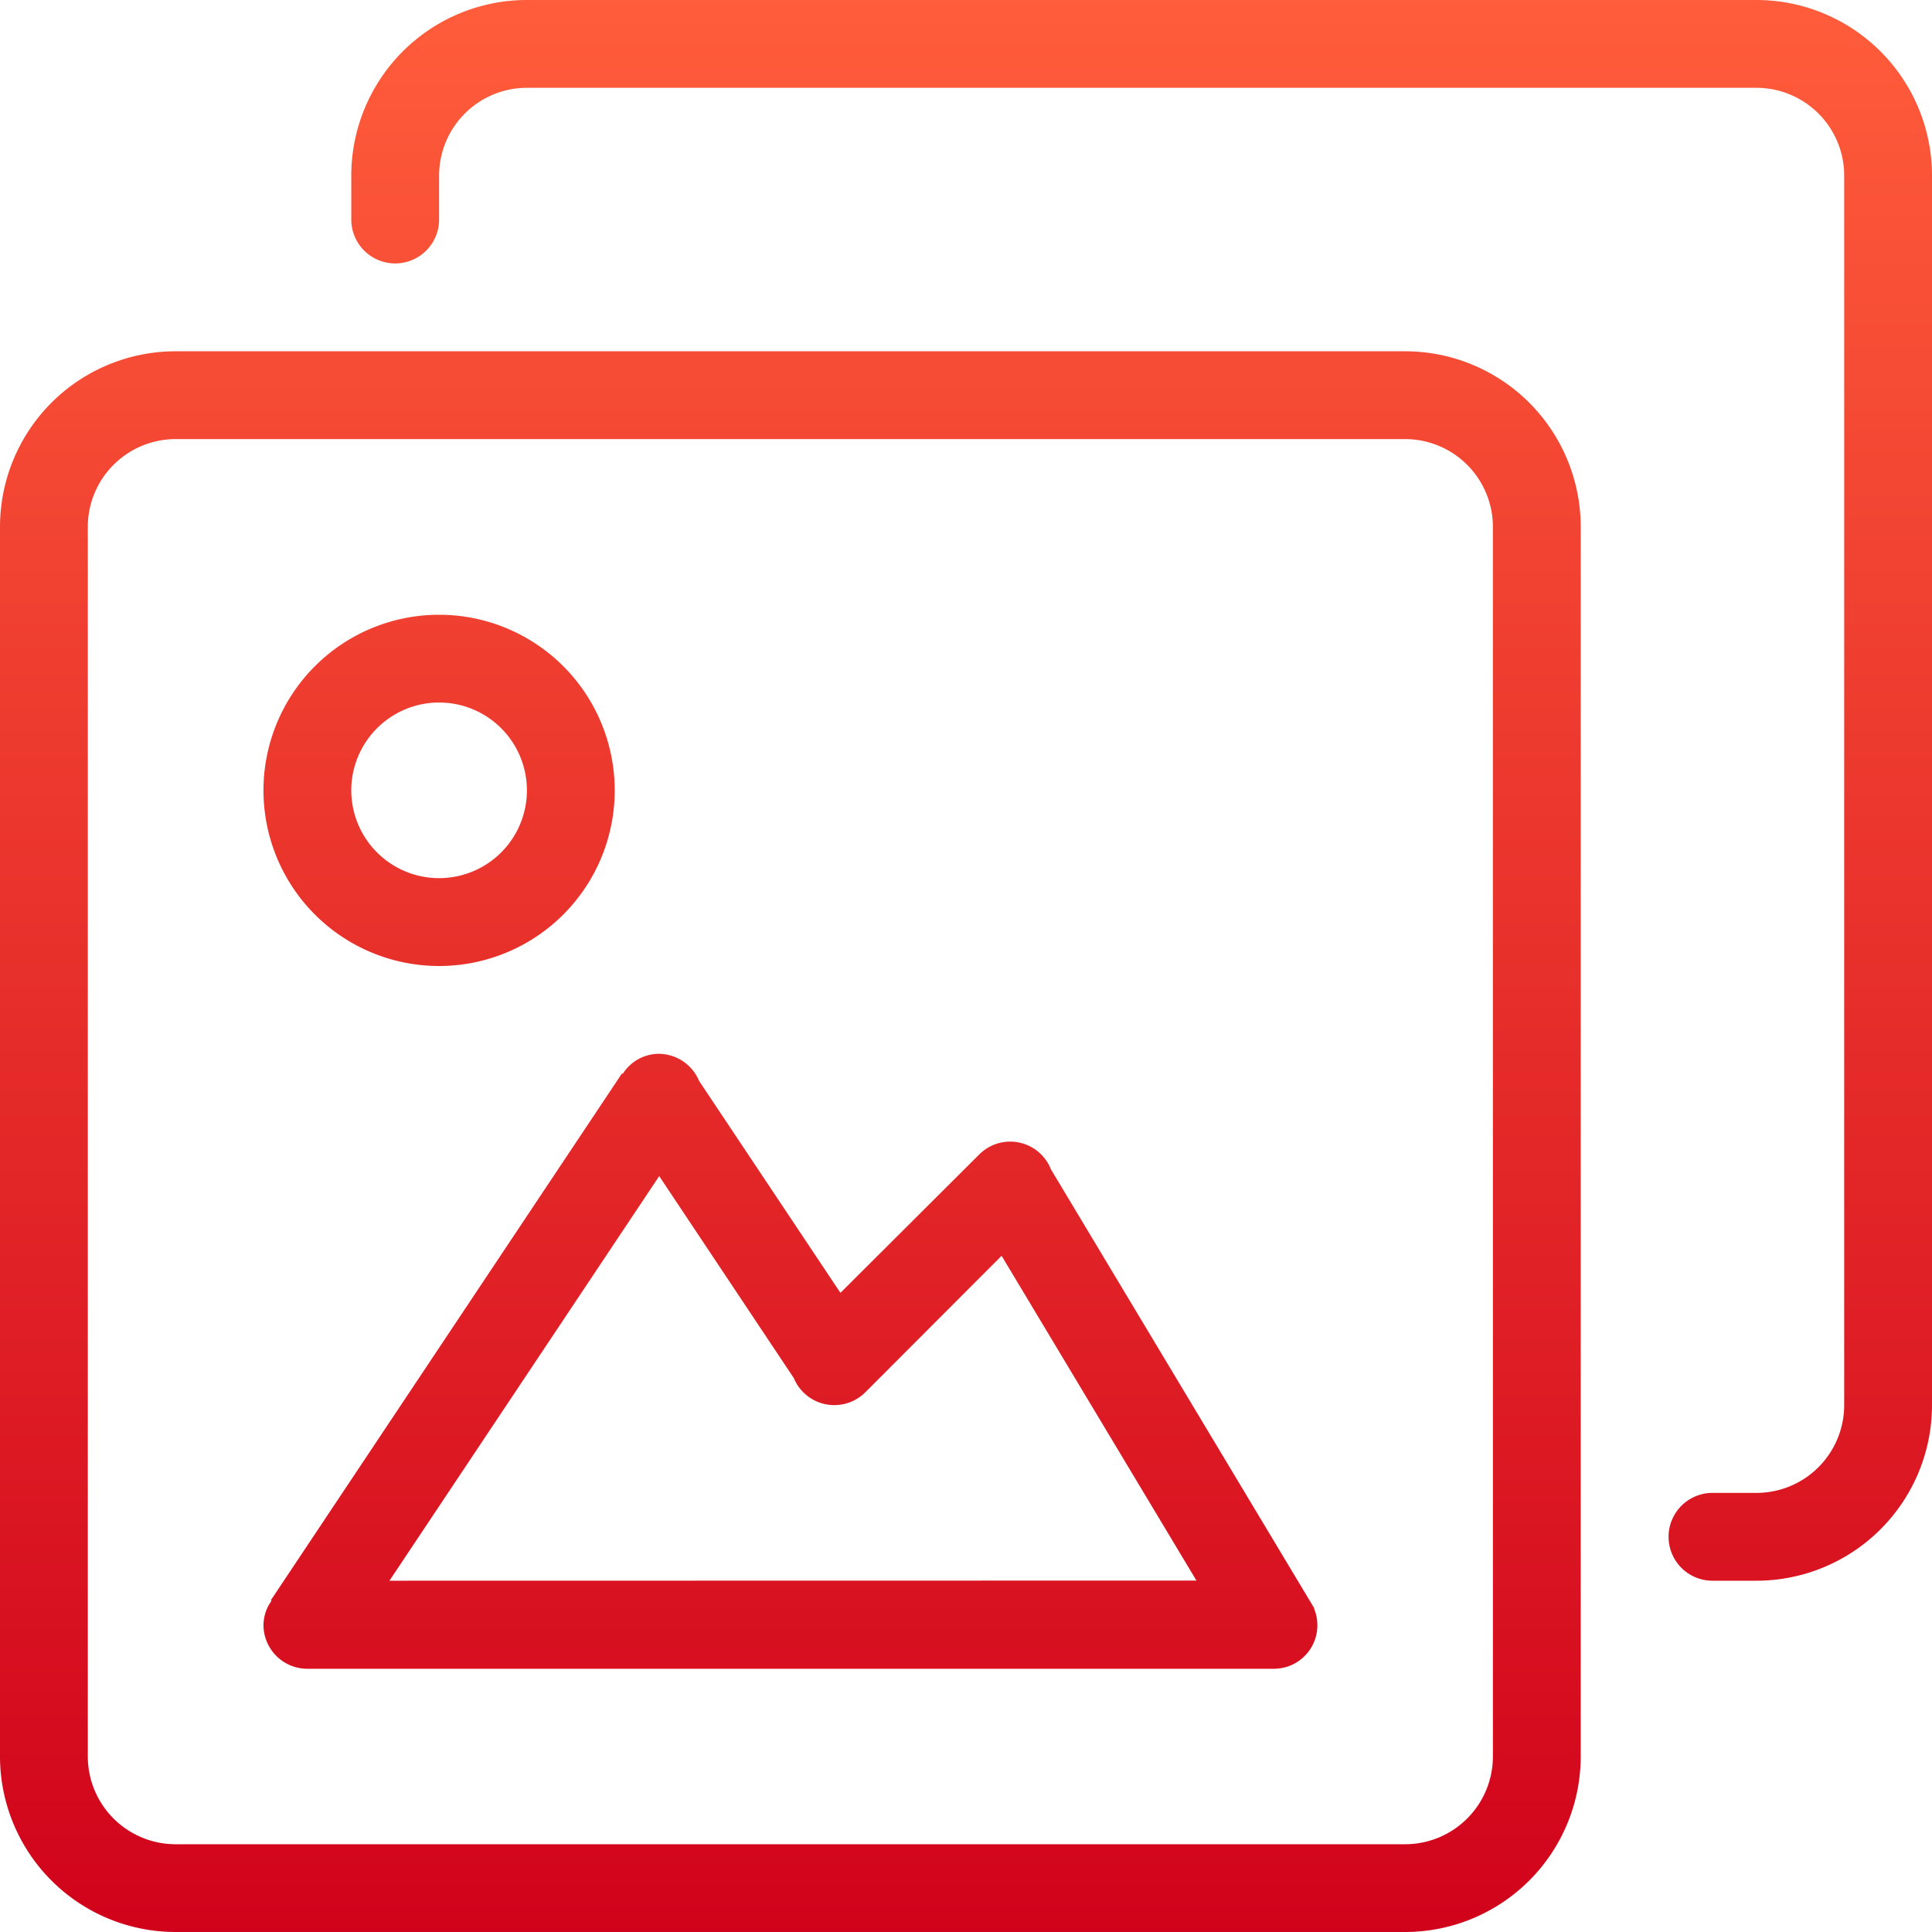 <?xml version="1.0" encoding="UTF-8"?> <svg xmlns="http://www.w3.org/2000/svg" xmlns:xlink="http://www.w3.org/1999/xlink" width="40" height="40" viewBox="0 0 40 40"><defs><linearGradient id="linear-gradient" x1="0.5" x2="0.5" y2="1" gradientUnits="objectBoundingBox"><stop offset="0" stop-color="#ff5d3b"></stop><stop offset="1" stop-color="#d0021b"></stop></linearGradient><clipPath id="clip-path"><rect id="Rectangle_25" data-name="Rectangle 25" width="40" height="40" fill="url(#linear-gradient)"></rect></clipPath></defs><g id="icon-media" clip-path="url(#clip-path)"><path id="Path_429" data-name="Path 429" d="M9.091,20a3.636,3.636,0,1,0-3.636-3.636A3.636,3.636,0,0,0,9.091,20m0-5.455a1.818,1.818,0,1,1-1.818,1.818,1.819,1.819,0,0,1,1.818-1.818M27.208,33.3l0-.008c-.009-.019-.024-.034-.032-.052l-5.418-9.031h0a.906.906,0,0,0-1.485-.306L17.4,26.767l-2.927-4.389a.909.909,0,0,0-.838-.56.89.89,0,0,0-.742.415l-.015-.01L5.607,33.132l.015.01a.879.879,0,0,0-.167.5.908.908,0,0,0,.909.908h20a.9.9,0,0,0,.842-1.245ZM8.063,32.727l5.585-8.377,2.787,4.182a.908.908,0,0,0,1.481.293L20.737,26l4.034,6.724ZM29.091,7.273H3.636A3.637,3.637,0,0,0,0,10.909V36.364A3.637,3.637,0,0,0,3.636,40H29.091a3.637,3.637,0,0,0,3.636-3.636V10.909a3.637,3.637,0,0,0-3.636-3.636m1.818,29.091a1.819,1.819,0,0,1-1.818,1.819H3.636a1.819,1.819,0,0,1-1.818-1.819V10.909A1.819,1.819,0,0,1,3.636,9.091H29.091a1.819,1.819,0,0,1,1.818,1.818ZM36.364,0H10.909A3.637,3.637,0,0,0,7.273,3.636v.909a.909.909,0,1,0,1.818,0V3.636a1.819,1.819,0,0,1,1.818-1.818H36.364a1.819,1.819,0,0,1,1.818,1.818V29.091a1.818,1.818,0,0,1-1.818,1.818h-.909a.909.909,0,1,0,0,1.818h.909A3.637,3.637,0,0,0,40,29.091V3.636A3.637,3.637,0,0,0,36.364,0" fill="url(#linear-gradient)"></path></g></svg> 